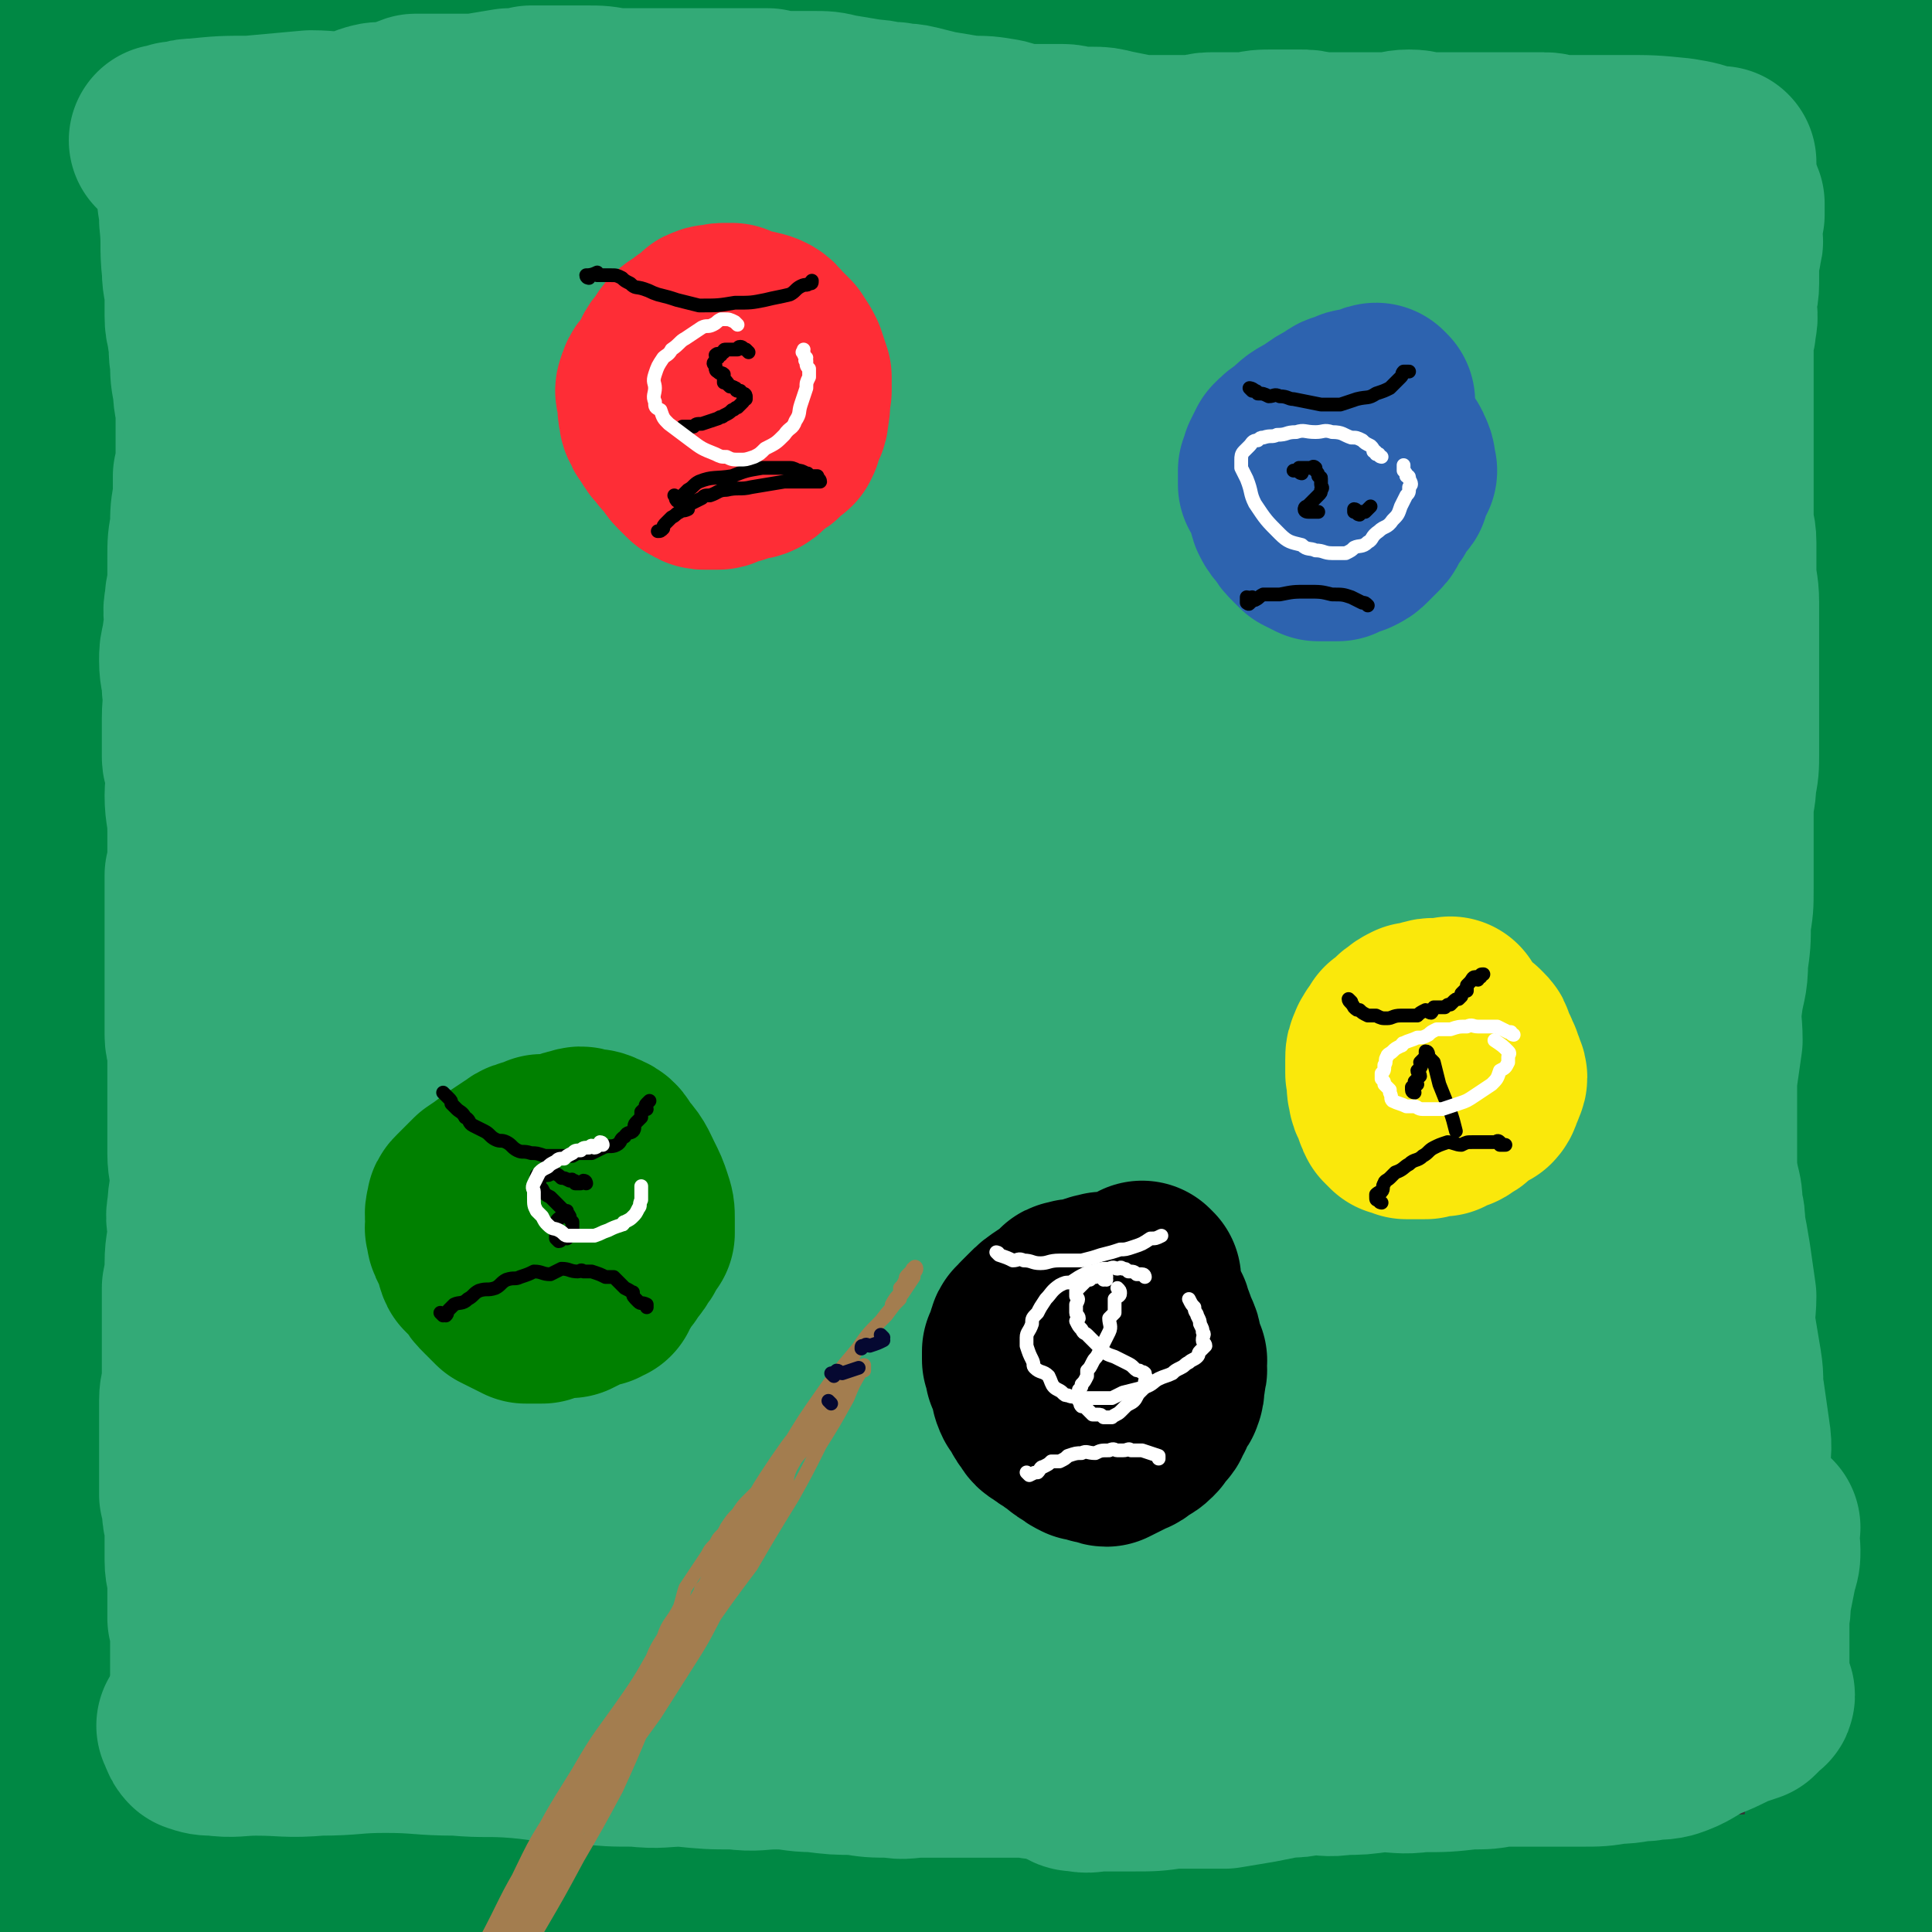 <svg viewBox='0 0 702 702' version='1.1' xmlns='http://www.w3.org/2000/svg' xmlns:xlink='http://www.w3.org/1999/xlink'><rect x="0" y="0" width="702" height="702" fill="#333333" stroke="none"/><g fill='none' stroke='#008844' stroke-width='70' stroke-linecap='round' stroke-linejoin='round'><path d='M692,6c-1,0 -1,-1 -1,-1 -1,1 0,2 0,2 0,1 -1,0 -1,1 -1,1 0,1 0,2 0,1 0,1 0,2 0,0 0,0 0,0 '/><path d='M691,11c-1,0 -1,-1 -1,-1 -3,2 -3,3 -5,6 -1,2 -1,2 -2,4 -3,8 -4,7 -5,15 -4,20 -4,21 -6,41 -1,20 0,20 -1,40 -1,19 -1,19 -1,38 -1,18 0,19 -1,37 -1,20 -1,20 -2,40 -1,21 -1,21 -1,42 -1,20 -1,20 -1,41 0,22 0,22 0,44 0,22 0,22 -1,44 0,21 0,21 0,42 0,20 0,20 0,40 1,20 1,20 2,41 1,19 0,19 2,38 1,19 2,19 4,38 1,15 2,15 3,31 1,14 -1,14 1,28 1,3 2,3 3,6 1,2 0,2 0,4 0,2 0,2 0,4 0,2 0,2 0,4 0,1 0,1 0,1 0,1 0,1 0,2 0,1 0,1 1,1 0,1 0,1 1,0 0,0 -1,0 -1,-1 0,-2 1,-2 1,-5 1,-16 0,-16 0,-33 0,-21 0,-21 -2,-41 -1,-20 -3,-20 -5,-39 -3,-20 -3,-20 -4,-41 -2,-26 -2,-26 -3,-51 -1,-26 -1,-26 -2,-52 -1,-26 -2,-26 -2,-51 -1,-24 0,-24 0,-49 0,-23 0,-23 1,-47 1,-23 2,-23 3,-46 2,-21 1,-21 2,-42 2,-22 2,-22 3,-43 2,-21 2,-21 3,-42 1,-18 1,-18 3,-36 1,-15 0,-15 2,-30 1,-13 1,-13 3,-26 0,-7 0,-7 0,-13 0,-5 1,-5 1,-10 0,-5 0,-5 1,-9 0,-4 0,-4 0,-9 0,-3 0,-3 1,-5 0,-2 1,-2 1,-3 0,-1 0,-2 0,-2 0,0 0,1 0,2 0,3 -1,3 -1,7 -3,20 -4,20 -5,41 -1,23 1,23 1,47 -1,21 0,21 -1,42 -1,21 -2,21 -3,42 -1,22 0,22 -1,44 -1,22 0,23 -1,45 -2,23 -2,23 -3,47 -2,23 -2,23 -3,46 -1,21 -1,21 -1,43 0,24 0,24 0,47 1,23 1,23 1,46 1,22 1,22 1,43 1,22 0,22 1,43 1,19 2,19 2,37 1,16 0,16 0,31 0,5 0,5 0,10 0,7 -1,7 -2,14 -1,8 -1,8 -2,17 -1,12 -1,12 -3,24 -1,10 -1,10 -3,19 -2,7 -3,7 -5,13 -1,5 -1,5 -2,10 -1,5 -1,5 -2,10 -1,5 -1,5 -2,10 -1,4 -1,4 -1,7 0,3 0,3 0,5 0,2 0,2 1,4 0,1 0,1 1,3 '/><path d='M681,692c-1,0 -1,-1 -1,-1 -1,0 -1,0 -1,0 0,1 0,1 0,2 0,0 0,0 0,0 0,0 1,1 1,1 -1,0 -1,-1 -2,-1 -1,0 -1,0 -2,0 -3,0 -3,0 -7,0 -15,1 -15,1 -29,1 -19,1 -19,0 -38,0 -21,0 -21,1 -42,0 -23,0 -23,-1 -46,-2 -24,-2 -24,-1 -48,-3 -27,-1 -27,-1 -54,-3 -29,-2 -29,-3 -58,-4 -30,0 -30,1 -59,1 -27,1 -27,0 -53,1 -23,0 -23,1 -46,2 -22,0 -23,-1 -45,-1 -20,1 -20,2 -41,3 -17,1 -17,0 -34,1 -11,1 -11,2 -21,3 -6,1 -6,-1 -12,0 -7,2 -7,3 -14,5 -8,3 -8,3 -16,6 -1,0 -1,0 -2,0 '/><path d='M11,665c0,0 -1,-1 -1,-1 2,-2 4,-2 5,-4 1,-3 0,-3 1,-6 1,-2 1,-2 2,-4 1,-3 2,-3 2,-6 0,-7 0,-7 0,-13 0,-10 1,-10 0,-19 -1,-10 -2,-10 -4,-21 -2,-14 -3,-14 -4,-28 -1,-13 0,-13 -1,-26 -1,-17 -1,-17 -2,-34 -2,-18 -3,-18 -4,-36 0,-18 1,-18 2,-37 1,-23 0,-23 1,-47 1,-25 2,-25 3,-50 0,-25 0,-25 0,-49 0,-23 -1,-23 0,-47 1,-20 2,-20 4,-41 1,-20 0,-20 1,-41 1,-18 1,-18 2,-37 2,-20 1,-20 3,-39 2,-17 2,-17 4,-34 1,-15 0,-15 1,-29 1,-9 2,-9 2,-18 1,-6 1,-6 1,-11 0,-6 0,-6 1,-12 0,-5 0,-5 1,-11 0,-3 0,-3 0,-7 1,-2 2,-2 2,-5 1,-2 0,-2 0,-4 0,-2 1,-2 1,-5 0,-1 0,-1 0,-3 0,0 0,0 0,-1 0,-2 0,-2 0,-3 0,-1 0,-1 0,-2 0,0 0,-1 0,-1 0,1 1,1 1,2 0,0 0,0 0,1 0,0 0,0 0,0 0,1 0,1 0,1 0,1 -1,1 -1,2 -1,2 0,2 -1,4 -1,2 -1,2 -2,5 -2,2 -2,2 -4,4 -1,1 -1,1 -1,2 -1,1 -1,1 -1,2 0,1 0,1 0,2 0,0 0,0 0,0 0,1 -1,1 -1,1 0,1 0,1 0,1 '/><path d='M5,5c0,0 -1,0 -1,-1 1,0 2,1 2,1 0,0 0,-1 0,-2 0,0 0,1 1,1 3,0 3,-1 7,-1 15,-2 15,-3 29,-5 23,-3 23,-2 46,-5 20,-2 20,-3 40,-5 20,-2 20,-2 39,-3 19,-1 19,-1 39,-1 21,0 21,0 42,1 22,0 22,0 44,0 19,0 19,1 39,1 24,0 24,0 48,0 22,0 22,1 44,1 21,0 21,0 42,0 22,0 22,0 43,0 19,0 19,0 37,1 20,0 20,0 39,1 16,0 16,0 32,0 11,1 11,1 22,2 7,1 7,1 13,2 4,1 4,1 8,1 3,0 3,0 6,0 2,0 2,0 5,0 2,0 2,0 4,0 3,0 3,0 5,0 1,0 1,0 2,0 1,0 1,0 3,0 0,0 0,0 1,0 1,0 2,0 2,0 -2,0 -3,0 -5,0 -7,0 -7,0 -14,0 -14,0 -14,0 -29,1 -11,0 -11,0 -22,1 -9,0 -9,0 -18,-1 -9,0 -9,0 -18,0 -12,-1 -12,-1 -24,-2 -12,-1 -12,-1 -24,-2 -11,-1 -11,-1 -22,-3 -10,-1 -10,0 -20,-1 -13,-2 -13,-1 -26,-3 -15,-2 -15,-2 -30,-5 -17,-2 -17,-2 -34,-4 -18,-2 -18,-2 -36,-4 -17,-3 -17,-3 -34,-5 -17,-2 -17,-2 -34,-3 -18,-1 -18,-1 -35,-1 -16,-1 -16,-1 -32,-1 -15,0 -15,0 -31,1 -14,1 -14,1 -28,2 -15,1 -15,1 -30,2 -13,1 -13,1 -25,1 -13,1 -13,1 -25,2 -9,1 -9,1 -18,2 -8,1 -8,0 -16,2 -8,1 -8,1 -15,3 -5,2 -5,2 -11,4 -6,1 -6,1 -13,3 -3,1 -3,1 -7,3 -1,1 -1,1 -3,2 0,0 -1,0 -1,0 '/></g>
<g fill='none' stroke='#33AA77' stroke-width='70' stroke-linecap='round' stroke-linejoin='round'><path d='M61,52c0,0 -1,-1 -1,-1 1,0 2,1 3,1 1,0 1,-1 2,0 1,0 0,1 1,2 0,0 1,0 1,0 1,1 1,1 1,2 0,1 1,1 1,2 0,1 0,1 0,2 0,1 1,1 1,2 0,3 0,3 0,6 0,6 1,6 1,12 1,9 0,9 1,18 0,5 1,5 1,10 0,4 0,4 0,7 0,4 1,4 1,7 1,5 0,5 1,9 0,5 0,5 1,10 0,5 1,5 1,9 0,4 0,4 0,7 0,4 0,4 0,7 0,2 0,2 0,4 0,3 0,3 -1,5 0,4 0,4 0,8 -1,5 -1,5 -1,11 -1,5 -1,5 -1,11 0,4 0,4 0,8 0,4 -1,4 -1,8 -1,4 0,4 0,7 0,4 -1,4 -1,7 -1,4 -1,4 -1,7 0,5 1,5 1,10 1,5 0,5 0,11 0,4 0,4 0,7 0,4 0,4 0,7 0,2 1,2 1,5 1,4 0,5 0,9 0,6 1,6 1,13 0,4 0,4 0,9 0,3 0,3 -1,7 0,3 0,3 0,5 0,3 0,3 0,6 0,2 0,2 0,5 0,5 0,5 0,10 0,7 0,7 0,14 0,5 0,5 0,10 0,4 0,4 0,8 0,3 1,3 1,6 0,3 0,3 0,6 0,4 0,4 0,8 0,6 0,6 0,11 0,6 0,6 0,12 0,5 1,5 1,10 0,5 -1,5 -1,10 -1,4 0,4 0,8 0,6 -1,6 -1,12 0,4 0,4 -1,9 0,4 0,4 0,9 0,3 0,3 0,7 0,2 0,2 0,5 0,3 0,3 0,5 0,3 0,3 0,7 0,4 -1,4 -1,8 0,5 0,5 0,10 0,3 0,3 0,7 0,3 0,3 0,6 0,1 0,1 0,3 0,1 0,1 0,3 0,2 0,2 0,3 0,1 0,1 0,2 1,3 1,3 1,5 0,4 1,4 1,7 0,6 0,6 0,12 0,4 1,4 1,8 0,3 0,3 0,6 0,2 0,2 0,3 0,2 0,2 0,4 0,1 1,1 1,2 0,2 0,2 0,4 0,3 0,3 0,7 0,2 0,2 0,5 0,3 0,3 0,6 0,2 0,2 0,4 0,1 0,1 0,3 0,0 1,0 1,0 0,1 0,1 0,2 0,0 0,0 0,0 0,1 1,1 1,2 0,1 0,1 0,2 0,1 0,1 0,1 0,1 0,1 1,1 0,1 1,0 1,1 0,1 0,1 0,2 0,0 0,0 1,-1 0,0 0,0 1,0 0,0 0,0 1,0 1,0 1,0 3,0 5,1 5,1 9,1 5,1 5,1 9,1 4,0 4,-1 7,-1 3,0 3,1 5,0 2,0 2,0 5,-1 3,0 3,0 6,0 2,0 2,0 5,-1 3,0 3,0 6,-1 3,0 3,0 6,-1 2,0 2,0 4,0 4,-1 4,-1 8,-1 6,1 6,2 12,3 4,0 4,0 8,0 2,1 2,0 5,0 2,0 2,0 4,0 2,0 2,0 5,0 1,0 1,0 3,0 3,0 3,0 6,0 6,1 6,1 11,1 7,1 7,1 15,0 4,0 4,-1 9,-2 4,0 4,1 7,0 3,0 3,0 6,0 2,0 2,0 5,-1 4,0 4,1 8,0 5,0 5,-1 9,-1 4,0 4,1 7,1 4,1 4,1 8,1 4,1 4,1 9,2 4,0 4,0 8,0 5,1 5,1 11,1 5,0 5,0 9,0 4,0 5,1 9,0 3,0 3,-1 6,-2 2,0 2,0 5,0 3,-1 3,-1 6,-1 3,0 3,0 7,-1 6,0 6,0 12,-1 6,0 6,1 11,0 5,0 5,0 9,-1 4,0 3,-1 7,-1 3,0 3,0 6,0 3,1 3,1 5,0 2,0 2,0 5,0 2,-1 2,0 5,-1 4,0 4,0 7,-1 5,0 5,0 10,-1 7,0 7,0 14,-1 6,-1 6,-1 12,-2 5,-1 5,-1 9,-2 4,0 4,1 8,0 3,0 3,0 7,-1 2,0 2,0 5,0 3,0 3,0 7,0 2,1 2,1 5,1 3,1 3,0 6,0 3,0 3,0 6,0 3,0 3,0 7,0 5,0 5,1 11,1 4,0 4,-1 9,-1 3,0 3,1 5,0 2,0 2,0 5,-1 2,0 2,0 4,-1 2,0 2,0 4,-1 2,0 2,-1 4,-1 3,-1 3,-1 6,-1 2,0 2,0 5,-1 3,0 3,0 6,-1 3,0 3,0 6,0 2,0 2,0 5,0 3,0 3,0 5,0 3,0 3,0 5,0 4,1 4,1 7,1 2,1 2,0 4,0 2,0 2,0 3,0 1,0 1,0 2,0 1,0 1,0 1,0 1,0 1,0 1,0 2,0 2,0 3,0 2,0 2,0 3,0 1,0 1,0 2,0 2,0 2,0 3,0 1,0 1,1 2,0 1,0 1,0 2,0 1,0 1,0 1,-1 1,0 2,1 2,0 1,0 0,0 0,-1 1,0 1,1 2,0 0,0 -1,-1 0,-2 0,-1 1,0 1,-1 0,-2 -1,-2 -1,-4 0,-5 0,-5 0,-10 0,-7 1,-7 1,-13 0,-8 0,-8 -1,-16 -1,-5 -1,-5 -2,-10 -1,-4 -1,-4 -1,-8 0,-5 0,-5 -1,-10 0,-6 1,-6 0,-12 -1,-7 -1,-7 -2,-14 -1,-5 0,-5 -1,-11 -1,-6 -1,-6 -2,-12 -1,-7 0,-7 0,-13 -1,-7 -1,-7 -2,-14 -1,-6 -1,-6 -2,-11 0,-3 0,-4 -1,-7 0,-4 0,-4 -1,-8 -1,-5 -1,-5 -1,-10 0,-7 0,-7 0,-13 0,-8 0,-8 0,-16 1,-7 1,-7 2,-14 0,-7 -1,-7 0,-14 1,-8 2,-7 2,-15 1,-7 1,-7 1,-14 1,-6 1,-6 1,-12 0,-6 0,-6 0,-12 0,-8 0,-8 0,-16 0,-6 1,-6 1,-11 1,-5 1,-5 1,-11 0,-5 0,-5 0,-11 0,-5 0,-5 0,-11 0,-5 0,-5 0,-11 0,-6 0,-6 0,-11 0,-5 0,-5 0,-10 0,-6 -1,-6 -1,-12 0,-5 0,-5 0,-10 0,-4 -1,-4 -1,-8 0,-5 0,-5 0,-9 0,-4 0,-4 0,-8 0,-3 0,-3 0,-7 0,-3 0,-3 0,-7 0,-3 0,-3 0,-7 0,-3 0,-3 0,-7 0,-2 0,-2 0,-5 0,-2 0,-2 0,-4 0,-3 0,-3 0,-5 0,-3 0,-3 0,-6 0,-3 1,-3 1,-6 1,-4 0,-4 0,-7 0,-4 1,-4 1,-8 0,-4 0,-4 0,-7 0,-4 1,-4 1,-7 1,-2 0,-2 0,-4 0,-2 0,-2 0,-4 0,-1 0,-2 0,-3 0,0 1,0 1,0 0,-1 0,-1 0,-1 0,-1 0,-1 0,-3 -1,-1 -1,-1 -1,-2 0,-2 -1,-2 -1,-3 0,-2 -1,-2 -1,-4 0,-1 0,-1 0,-3 0,-1 0,-1 0,-2 0,0 0,0 0,-1 0,0 0,1 -1,1 -1,0 -1,-1 -3,-1 -5,-2 -5,-2 -11,-3 -10,-1 -10,-1 -20,-1 -5,0 -5,0 -11,0 -3,0 -3,0 -6,0 -3,0 -3,0 -6,0 -3,0 -3,-1 -6,-1 -3,0 -3,0 -6,0 -5,0 -5,0 -10,0 -5,0 -5,0 -10,0 -4,0 -4,0 -8,0 -4,0 -4,0 -8,0 -3,0 -3,-1 -7,-1 -4,0 -4,1 -8,1 -5,0 -5,0 -10,0 -4,0 -4,0 -8,0 -4,0 -4,0 -7,0 -4,-1 -4,-1 -7,-1 -5,0 -5,0 -9,0 -5,0 -5,0 -9,1 -4,0 -4,0 -9,0 -2,0 -2,0 -5,0 -3,0 -3,1 -5,1 -3,0 -3,0 -6,0 -4,0 -4,0 -8,0 -4,0 -4,0 -9,0 -4,0 -4,1 -9,1 -3,0 -3,0 -7,0 -3,0 -3,1 -6,1 -3,0 -3,0 -5,0 -2,0 -2,0 -5,0 -1,0 -1,0 -3,0 -4,0 -4,0 -7,0 -3,0 -3,0 -7,0 -4,0 -4,0 -8,1 -4,0 -4,1 -9,1 -4,0 -4,-1 -8,0 -2,0 -2,1 -4,1 -2,0 -3,0 -5,0 -2,0 -2,0 -3,1 -2,0 -2,0 -4,1 -3,0 -3,0 -5,0 -5,0 -5,1 -9,1 -6,1 -6,0 -13,1 -5,0 -5,0 -10,1 -3,0 -3,-1 -5,0 -2,0 -2,1 -4,1 -2,0 -2,0 -3,0 -3,0 -3,0 -6,0 -4,0 -4,0 -7,0 -5,1 -5,1 -10,1 -4,0 -4,0 -8,0 -2,0 -2,0 -5,0 -2,0 -2,0 -4,0 -1,0 -1,0 -2,0 -1,0 -1,-1 -2,-1 -3,0 -3,0 -5,0 -4,0 -4,0 -9,0 -4,0 -4,-1 -8,-1 -3,0 -3,0 -6,0 -4,0 -4,-1 -7,-1 -3,0 -3,0 -6,0 -4,0 -4,0 -7,-1 -4,0 -4,0 -7,0 -4,0 -3,-1 -7,-1 -2,0 -2,0 -5,0 -2,0 -2,-1 -3,-1 -2,0 -2,0 -3,0 -2,0 -2,-1 -5,-1 -3,-1 -3,-1 -6,-1 -4,0 -4,0 -8,-1 -5,0 -5,0 -9,0 -2,0 -2,0 -3,0 -2,0 -2,-1 -3,-1 -1,0 -1,0 -1,0 -1,0 -1,-1 -2,-1 -3,-1 -3,-1 -6,-1 -6,-1 -6,-1 -11,-1 -3,0 -3,0 -6,0 -2,0 -2,0 -4,0 -1,0 -1,-1 -1,-1 -1,-1 -1,0 -2,0 0,0 0,0 -1,0 -2,0 -2,0 -5,0 -4,0 -4,0 -9,0 -4,0 -4,0 -8,-1 -1,0 -1,-1 -3,-1 0,0 -1,0 -1,0 0,0 1,0 2,0 0,0 0,-1 0,-1 0,0 1,0 1,0 1,0 1,0 1,0 3,-1 3,-1 5,-1 10,-1 10,-1 20,-1 11,-1 11,-1 22,-2 7,0 7,1 15,0 3,0 3,-1 6,-2 3,-1 3,-1 6,-1 2,0 2,0 5,-1 3,0 3,-1 6,-2 6,0 6,0 12,0 5,0 5,0 10,0 6,-1 6,-1 12,-2 4,0 4,0 8,-1 5,0 5,0 10,0 5,0 5,0 10,0 5,0 5,0 10,1 6,0 6,0 12,0 7,0 7,0 14,0 5,0 5,0 11,0 5,0 5,0 10,0 4,0 4,0 9,0 4,1 4,1 9,1 3,0 3,0 7,0 5,0 5,0 9,1 6,1 6,1 12,2 4,0 4,1 9,1 3,1 3,0 7,1 4,1 4,1 8,2 6,1 6,1 12,2 6,0 6,0 12,1 4,1 4,2 8,2 4,0 4,0 8,0 3,0 3,0 6,0 3,0 3,1 6,1 3,0 3,0 5,0 3,0 3,0 7,1 5,1 5,1 10,2 4,0 4,0 9,0 6,1 6,0 12,1 6,0 6,1 11,1 5,1 5,0 11,1 5,1 5,1 11,2 5,0 5,0 11,0 5,0 5,1 11,1 5,0 5,0 10,0 6,0 6,1 12,2 5,0 5,-1 10,0 6,1 6,1 12,2 6,1 6,1 13,2 3,0 3,0 7,1 4,0 4,0 7,1 2,0 3,0 5,1 7,4 7,4 14,8 '/><path d='M641,555c-1,0 -1,-1 -1,-1 0,0 0,1 1,1 0,1 -1,1 -1,2 0,0 0,0 0,1 0,1 0,1 0,1 0,2 1,2 1,4 0,3 0,3 -1,6 -1,5 -1,5 -2,10 -1,4 0,4 -1,8 0,2 0,2 0,4 0,2 0,2 0,3 0,2 0,2 0,4 0,2 0,2 0,3 0,3 0,3 0,5 0,2 0,2 0,3 0,2 0,2 0,3 0,1 0,1 0,2 0,1 2,1 2,2 0,1 -1,0 -2,1 0,0 0,1 0,1 -1,1 -1,1 -2,2 -3,1 -3,1 -6,2 -6,3 -6,3 -11,5 -6,3 -6,4 -12,6 -4,1 -4,0 -8,1 -5,0 -5,1 -11,1 -6,1 -6,1 -13,1 -6,0 -6,0 -12,0 -5,0 -5,0 -10,0 -3,0 -3,0 -7,0 -5,1 -5,1 -11,1 -9,1 -9,1 -18,1 -7,1 -7,0 -15,0 -7,1 -7,1 -13,1 -6,1 -6,0 -12,0 -5,1 -5,1 -9,1 -5,1 -5,1 -10,2 -6,1 -6,1 -12,2 -9,0 -9,0 -19,0 -7,1 -7,1 -15,1 -6,0 -6,0 -11,0 -4,0 -4,1 -8,0 -2,0 -2,0 -3,-1 0,0 0,0 0,0 '/><path d='M428,637c0,0 0,-1 -1,-1 -2,0 -2,0 -3,0 -2,0 -2,0 -4,0 0,0 0,0 -1,0 -1,0 -1,0 -3,0 -3,1 -3,1 -6,1 -6,1 -6,1 -11,2 -8,1 -8,1 -15,2 -5,0 -5,0 -11,-1 -5,0 -5,0 -10,0 -7,0 -7,0 -14,0 -7,0 -7,0 -14,0 -6,0 -6,1 -11,0 -7,0 -7,0 -13,-1 -7,0 -7,0 -15,-1 -7,0 -7,-1 -14,-1 -7,0 -7,1 -15,0 -9,0 -9,0 -19,-1 -8,0 -8,1 -17,0 -9,0 -9,0 -19,-1 -12,0 -12,-1 -23,-2 -12,-1 -12,0 -23,-1 -13,0 -13,-1 -26,-1 -12,0 -12,1 -24,1 -12,1 -12,0 -23,0 -7,0 -8,1 -15,0 -3,0 -3,0 -6,-1 -1,-1 -1,-2 -2,-4 '/><path d='M289,117c0,0 0,-1 -1,-1 -1,0 -1,0 -2,1 -2,3 -2,3 -5,6 -14,17 -14,17 -27,34 -18,23 -16,25 -35,47 -20,24 -22,22 -44,45 -19,19 -17,20 -36,39 -11,10 -11,10 -24,19 -3,2 -6,4 -8,3 -1,0 1,-2 2,-5 1,-2 1,-2 2,-4 4,-8 4,-8 8,-15 13,-26 11,-27 26,-52 12,-20 15,-18 28,-38 10,-15 10,-15 19,-31 5,-8 5,-8 9,-16 3,-5 2,-6 4,-11 1,-3 2,-3 2,-6 0,-1 0,-2 -1,-2 -2,-1 -2,0 -4,1 -12,6 -12,6 -23,13 -18,11 -18,12 -36,24 -6,4 -5,5 -11,9 -2,1 -3,1 -5,1 -1,0 -1,-1 0,-1 0,-3 0,-3 2,-6 6,-14 5,-15 14,-28 15,-24 16,-23 33,-46 10,-15 10,-15 21,-30 4,-5 4,-6 9,-10 1,-1 1,0 2,0 0,1 0,1 0,2 -2,4 -2,4 -4,7 -11,18 -10,19 -22,36 -13,18 -14,17 -28,34 -11,15 -10,15 -22,29 -10,11 -10,11 -20,21 -5,4 -6,4 -11,6 -1,1 -2,0 -3,-1 0,0 0,-1 1,-1 1,-2 2,-2 3,-4 3,-5 2,-5 5,-10 9,-18 9,-18 18,-36 7,-14 8,-14 15,-27 3,-6 3,-6 6,-11 1,-3 1,-3 2,-6 0,0 0,-1 -1,-1 0,-1 -1,0 -2,0 0,0 0,0 -1,1 -2,1 -2,1 -4,2 -2,1 -2,1 -4,1 -3,1 -3,1 -5,2 -1,1 -1,1 -2,1 -2,-1 -2,-1 -3,-2 -1,-1 -1,-2 -2,-4 0,-1 0,-1 0,-3 -1,-2 -1,-2 -2,-5 -1,-1 -1,-2 -2,-3 -1,-1 -1,0 -2,0 -2,1 -3,1 -5,3 -6,6 -7,6 -12,13 -6,9 -6,10 -10,19 -3,6 -3,6 -4,12 0,5 0,5 1,9 1,2 1,2 2,3 3,1 4,1 7,1 12,-2 13,-2 24,-6 17,-6 17,-7 33,-15 14,-6 14,-6 27,-13 9,-4 9,-4 19,-8 5,-2 5,-2 10,-4 2,-1 2,-1 3,-1 1,0 2,-1 2,0 0,2 -1,2 -3,4 -9,16 -8,17 -17,32 -13,20 -13,20 -26,40 -11,16 -12,15 -22,31 -8,13 -7,14 -15,26 -4,5 -5,5 -9,9 0,0 -1,-1 0,-1 0,-2 1,-2 2,-3 3,-3 3,-3 6,-7 26,-27 26,-26 51,-54 17,-18 15,-20 31,-38 15,-16 15,-16 32,-30 11,-9 11,-10 23,-17 4,-3 5,-2 10,-3 1,0 1,0 1,1 -1,3 -1,3 -2,6 -14,18 -14,18 -29,36 -22,29 -23,29 -45,57 -18,23 -18,23 -35,46 -14,20 -14,20 -27,40 -8,12 -8,12 -16,25 -1,3 -2,4 -2,6 0,1 2,1 3,1 2,-1 2,-2 4,-4 18,-13 19,-11 35,-26 30,-26 29,-28 59,-55 22,-21 23,-20 46,-41 22,-19 21,-19 43,-38 14,-13 14,-12 28,-25 4,-4 6,-5 9,-7 0,-1 -1,1 -1,2 -1,1 -1,1 -2,3 -15,17 -15,17 -29,35 -28,33 -28,33 -55,67 -25,31 -25,31 -50,62 -24,30 -25,29 -48,59 -18,21 -18,21 -36,44 -3,4 -5,7 -6,9 -1,0 2,-2 3,-4 6,-6 6,-7 12,-13 36,-35 37,-35 73,-69 32,-30 31,-31 63,-60 29,-27 30,-26 60,-52 21,-18 21,-18 42,-35 8,-7 8,-6 16,-13 1,-1 1,-1 1,-2 1,0 1,-1 0,-1 -1,2 0,2 -2,4 -16,21 -16,22 -33,42 -30,36 -32,34 -63,70 -26,30 -25,31 -51,62 -23,29 -23,29 -47,57 -13,16 -13,16 -28,31 0,1 -1,0 -1,0 0,-1 1,-1 3,-2 3,-3 4,-3 7,-6 37,-34 37,-34 74,-67 32,-30 33,-30 65,-60 29,-28 28,-30 58,-57 26,-25 27,-24 55,-48 12,-11 12,-12 25,-22 2,-1 4,-1 4,-1 0,1 -2,1 -3,2 -3,3 -3,3 -6,6 -46,54 -46,55 -92,108 -36,41 -37,40 -73,81 -34,39 -35,39 -67,79 -29,35 -27,36 -56,71 -3,4 -6,6 -8,8 -1,0 1,-2 3,-3 6,-6 6,-5 12,-11 36,-35 36,-35 72,-70 32,-32 33,-32 65,-64 30,-31 29,-32 59,-63 29,-29 30,-29 60,-57 21,-20 22,-20 44,-40 6,-6 9,-8 13,-11 1,-1 -2,2 -3,3 -22,27 -23,26 -45,53 -39,46 -39,46 -77,94 -33,39 -32,40 -64,80 -30,37 -31,37 -61,74 -20,24 -20,24 -40,48 -4,5 -6,8 -8,11 -1,1 1,-2 3,-4 6,-6 6,-6 12,-12 40,-41 41,-40 80,-82 34,-36 32,-37 67,-73 34,-35 35,-34 69,-69 31,-30 31,-30 60,-61 22,-22 22,-22 42,-45 5,-5 5,-6 9,-11 0,-1 -1,-1 -1,-1 0,0 0,0 -1,1 -21,19 -23,18 -43,38 -40,39 -40,39 -77,80 -33,36 -32,37 -63,75 -32,38 -32,38 -62,77 -20,25 -20,25 -39,51 -3,4 -4,5 -6,8 -1,0 -1,-1 0,-2 2,-2 3,-1 5,-3 22,-18 24,-16 44,-36 31,-32 28,-35 57,-68 28,-30 29,-29 59,-58 28,-28 29,-27 58,-55 21,-20 22,-20 43,-40 8,-7 8,-7 15,-15 1,-1 2,-2 2,-2 0,0 -2,1 -3,2 -5,6 -5,6 -10,13 -41,49 -42,49 -82,98 -30,38 -30,38 -60,76 -27,35 -26,35 -53,70 -20,25 -20,25 -40,49 -4,5 -6,7 -8,9 -1,1 1,-1 2,-2 2,-1 2,-1 4,-2 21,-18 23,-17 43,-37 34,-33 32,-35 66,-70 28,-29 28,-29 57,-58 27,-26 26,-26 53,-52 21,-20 22,-20 43,-40 8,-7 8,-9 15,-15 1,-1 1,1 0,1 0,1 -1,1 -2,2 -9,10 -9,10 -17,20 -41,49 -41,49 -81,98 -30,37 -29,38 -59,75 -24,29 -24,29 -49,58 -15,17 -15,18 -30,34 0,0 -1,-1 -1,-2 1,-1 1,0 2,-1 4,-4 4,-4 8,-8 34,-31 35,-30 68,-63 28,-27 24,-31 52,-57 31,-30 35,-27 67,-55 23,-20 22,-22 44,-43 10,-10 10,-10 21,-20 2,-2 3,-4 3,-4 1,0 -1,2 -3,4 -24,26 -26,24 -48,51 -25,30 -22,32 -47,61 -23,28 -24,27 -49,54 -16,16 -17,16 -32,33 -6,5 -9,10 -10,12 -1,0 3,-4 6,-7 14,-14 14,-14 28,-28 31,-32 31,-32 62,-64 23,-25 22,-26 46,-49 13,-12 14,-11 28,-23 4,-3 3,-4 7,-7 1,-1 2,-1 2,0 -1,1 -2,1 -3,2 -6,8 -6,8 -12,16 -31,38 -31,38 -62,76 -20,25 -19,25 -39,49 -13,16 -14,15 -28,31 -5,5 -6,5 -10,11 0,0 1,1 2,1 0,-1 0,-1 1,-1 4,-4 4,-4 8,-7 25,-20 26,-19 51,-38 20,-17 20,-18 40,-35 16,-14 17,-13 33,-27 7,-6 7,-7 14,-13 2,-3 2,-3 4,-5 0,0 0,-1 0,-1 0,2 0,2 -1,4 -9,11 -10,10 -19,22 -19,24 -18,25 -37,49 -15,17 -15,17 -30,34 -9,12 -9,12 -18,24 -4,6 -5,6 -8,12 0,0 1,1 2,1 1,0 1,0 2,-1 3,-1 4,-1 7,-4 22,-18 21,-19 43,-36 19,-16 20,-15 39,-31 15,-12 14,-13 28,-26 8,-8 8,-7 16,-15 4,-4 4,-4 8,-8 1,-1 1,-1 2,-2 0,-1 0,-2 0,-2 -1,1 -1,2 -2,4 -12,17 -12,17 -24,33 -16,20 -16,20 -31,39 -12,15 -13,15 -24,31 -6,8 -6,8 -11,16 -1,2 -2,4 -2,4 1,1 1,-1 3,-2 2,-2 2,-2 5,-3 4,-1 5,-1 9,-3 19,-11 19,-12 38,-24 10,-6 10,-6 21,-12 5,-2 5,-2 10,-5 2,-1 2,-2 3,-2 0,0 -1,1 -1,2 0,1 0,2 -1,3 -3,8 -3,8 -8,16 -8,15 -8,15 -16,29 -5,10 -5,10 -9,20 -1,4 -1,4 -3,8 0,1 0,2 0,2 1,1 1,1 2,0 2,0 2,-1 4,-2 8,-3 8,-3 17,-6 '/><path d='M572,566c0,0 -2,-1 -1,-1 1,0 2,1 3,2 0,0 0,0 0,-1 0,0 1,0 1,0 0,1 -1,1 -2,1 -1,1 -1,0 -3,0 -6,2 -6,2 -11,3 -22,5 -21,5 -43,9 -18,3 -18,2 -36,4 -17,2 -17,3 -35,5 -17,1 -17,1 -33,2 -19,1 -19,1 -37,2 -17,0 -17,0 -35,1 -13,1 -13,1 -26,2 -4,1 -7,2 -8,2 0,0 3,-1 5,-2 4,-1 4,-1 7,-2 22,-12 22,-13 43,-25 27,-15 26,-16 53,-30 18,-10 19,-7 38,-16 10,-5 9,-6 18,-12 2,-2 2,-2 3,-3 0,0 0,-1 0,0 -2,0 -2,0 -3,1 -13,4 -13,4 -26,8 -30,11 -30,11 -60,22 -27,9 -27,8 -54,18 -19,7 -19,7 -37,15 -10,5 -12,5 -19,10 -1,0 1,0 2,0 3,1 3,0 5,0 4,0 4,1 9,0 25,0 25,1 51,-1 17,-1 17,-1 34,-5 7,-2 7,-2 13,-6 2,-1 3,-1 3,-3 1,-1 0,-1 -1,-2 -4,-2 -4,-2 -9,-2 -33,-3 -34,-4 -66,-4 -29,1 -29,3 -57,6 -23,3 -23,3 -46,7 -17,2 -17,3 -34,7 -9,2 -10,1 -18,4 -3,1 -4,3 -4,3 -1,1 1,0 2,-1 1,0 1,1 2,0 2,-1 2,-1 4,-2 14,-13 15,-13 28,-26 15,-16 16,-16 30,-34 7,-8 6,-9 10,-19 2,-3 2,-3 2,-6 -1,-2 -2,-2 -3,-2 -2,-1 -2,-1 -5,0 -16,4 -18,2 -32,11 -19,12 -17,15 -34,31 -11,9 -11,10 -21,20 -5,5 -5,5 -10,10 -1,1 -1,2 -1,3 0,0 0,-1 1,-2 0,-1 0,-1 1,-2 1,-4 1,-4 1,-8 1,-23 0,-23 1,-46 0,-33 1,-33 1,-65 0,-23 -1,-23 0,-45 0,-14 1,-14 1,-29 1,-4 1,-6 1,-8 0,0 0,2 0,4 0,1 0,1 0,2 0,3 -1,3 -1,7 -3,27 -3,26 -5,53 -2,27 -3,27 -2,53 0,11 1,11 3,23 1,4 1,4 3,9 1,2 1,2 3,4 1,0 1,1 2,1 1,0 1,-1 1,-3 0,-8 -1,-8 -1,-17 0,-41 -1,-41 0,-82 0,-29 1,-29 3,-59 1,-22 1,-22 2,-44 1,-8 1,-8 2,-16 0,-3 0,-3 0,-6 0,-1 0,-1 0,-3 0,-1 0,-1 0,-3 0,-2 0,-2 1,-5 3,-13 3,-13 7,-26 6,-19 4,-19 12,-37 4,-8 5,-8 10,-14 4,-4 4,-5 9,-7 2,-1 3,0 5,1 4,1 4,1 7,3 6,7 7,7 9,16 9,26 10,26 14,54 4,27 2,27 3,55 0,25 -1,25 -1,50 1,20 0,20 2,39 1,14 1,15 5,28 1,4 2,5 5,6 3,1 3,0 6,-1 5,-2 6,-1 11,-3 20,-11 22,-9 41,-23 19,-14 18,-16 35,-33 16,-16 16,-16 30,-34 15,-16 14,-17 28,-35 16,-19 15,-19 31,-37 16,-18 15,-19 32,-36 15,-15 15,-14 32,-27 13,-10 12,-12 26,-18 8,-3 11,-4 18,-1 9,4 8,7 14,17 10,16 9,16 16,33 7,17 6,17 11,35 4,19 4,20 7,39 3,20 3,20 4,40 2,17 1,17 2,34 1,12 1,12 1,24 -1,6 -2,6 -2,12 0,3 0,3 0,6 0,1 1,1 1,2 0,0 0,1 0,1 0,-1 0,-2 -1,-4 -3,-13 -5,-13 -6,-27 -3,-29 -2,-30 -2,-60 1,-24 2,-24 4,-48 1,-19 1,-19 4,-38 2,-14 3,-14 4,-27 1,-8 0,-8 0,-15 0,-3 0,-3 0,-5 0,-2 0,-2 0,-3 0,0 0,1 0,2 -2,8 -2,8 -3,16 -7,30 -8,30 -13,60 -3,19 -3,19 -3,37 0,3 0,5 1,5 1,1 1,-2 2,-4 1,-2 1,-2 1,-5 0,-12 0,-12 0,-25 1,-30 2,-30 3,-60 1,-19 0,-19 0,-39 0,-16 1,-16 1,-32 -1,-10 -1,-10 -2,-19 -1,-4 0,-5 -2,-9 -1,-3 -2,-3 -4,-6 -3,-3 -3,-3 -6,-6 -2,-3 -1,-4 -4,-7 -1,-1 -1,-1 -3,-2 -2,-1 -2,-2 -4,-1 -8,7 -9,7 -16,16 -13,17 -15,16 -25,35 -8,14 -5,15 -11,31 -3,8 -4,8 -6,16 -1,2 -2,4 -1,4 1,1 2,-1 3,-2 6,-7 7,-6 12,-13 20,-26 21,-26 40,-54 11,-16 10,-17 20,-34 4,-8 3,-8 8,-15 2,-3 2,-2 4,-5 1,-1 0,-1 1,-2 0,0 0,0 0,0 0,0 -1,0 -1,0 -2,1 -2,2 -4,2 -12,3 -12,3 -25,5 -18,4 -18,4 -37,7 -15,2 -15,2 -30,4 -13,2 -13,2 -26,2 -10,1 -10,1 -21,1 -9,0 -9,0 -18,-1 -6,-1 -6,-1 -11,-2 -3,0 -3,-1 -5,-2 -2,0 -2,0 -3,0 0,0 1,-1 1,-1 2,-1 2,-1 3,-1 5,-1 5,-1 10,-1 19,-2 19,-2 37,-4 15,-1 15,-1 29,-2 11,-1 11,-1 22,-2 5,0 5,-1 10,-1 2,0 4,0 4,0 0,0 -2,-1 -4,-1 -4,0 -4,0 -8,0 -18,0 -18,2 -36,1 -19,-1 -19,-1 -37,-5 -12,-2 -12,-2 -24,-6 -10,-3 -10,-2 -18,-7 -4,-2 -4,-3 -7,-5 0,-1 0,-1 0,-1 2,0 2,0 3,1 4,1 4,1 8,2 15,4 15,5 30,9 22,5 22,5 45,9 18,3 18,1 36,4 12,2 12,2 23,5 7,1 7,2 13,5 5,1 4,2 9,3 3,2 3,2 6,3 2,1 2,1 4,2 2,0 1,1 3,1 1,1 2,0 3,1 1,0 1,1 1,2 1,0 1,0 2,0 1,0 1,0 2,0 1,0 1,0 2,-1 1,0 1,0 1,0 1,0 1,0 2,0 1,-1 1,-2 2,-2 0,0 0,1 0,2 1,2 2,2 2,4 1,24 -1,24 -1,49 0,30 0,30 0,59 '/></g>
<g fill='none' stroke='#FE2D36' stroke-width='70' stroke-linecap='round' stroke-linejoin='round'><path d='M264,119c0,0 -1,0 -1,-1 0,0 1,0 2,-1 0,0 1,1 1,1 0,0 0,-1 0,-2 -1,0 -1,0 -2,0 0,0 0,0 -1,0 0,0 0,0 0,0 -1,0 -1,0 -2,1 -2,0 -2,-1 -3,0 -2,0 -1,1 -3,2 -2,2 -2,1 -4,3 -3,2 -4,2 -6,6 -3,3 -2,3 -4,7 -2,3 -3,2 -4,6 -1,2 1,2 1,5 0,2 -1,2 0,4 0,2 0,2 1,3 0,1 0,1 1,2 1,2 1,2 2,3 0,1 1,1 2,2 1,1 0,1 1,2 1,1 1,1 2,2 1,1 1,2 2,3 1,1 1,1 3,3 1,1 1,1 2,1 1,1 1,1 2,1 1,0 1,0 2,0 1,0 1,0 3,0 1,0 1,-1 2,-1 2,-1 2,-1 4,-1 1,-1 1,-1 3,-1 2,-1 2,0 4,-1 2,-1 1,-2 3,-3 2,-1 2,-1 3,-2 1,0 1,-1 2,-2 1,-1 2,-1 3,-2 1,-2 1,-2 1,-4 1,-2 2,-2 2,-5 1,-4 0,-4 1,-8 0,-3 0,-3 0,-5 -1,-3 -1,-3 -2,-6 -1,-2 -1,-2 -3,-5 -1,-1 -1,-1 -3,-3 -2,-2 -2,-3 -5,-4 -4,-1 -4,-1 -8,-1 -4,0 -4,1 -8,1 '/></g>
<g fill='none' stroke='#FAE80B' stroke-width='70' stroke-linecap='round' stroke-linejoin='round'><path d='M528,370c0,0 -1,-1 -1,-1 -1,0 -3,1 -3,1 0,-1 3,-2 3,-2 0,0 -1,1 -3,1 -1,0 -1,0 -2,0 -1,0 -1,-1 -3,0 -1,0 -1,0 -2,1 -2,0 -2,0 -3,0 -2,1 -2,1 -3,2 -2,1 -1,1 -3,3 -1,1 -1,1 -2,1 -1,2 -1,2 -2,3 0,1 -1,1 -1,2 -1,2 -1,2 -1,4 0,2 0,2 0,5 1,4 0,4 1,7 0,2 1,2 2,4 0,2 0,2 1,4 1,1 1,1 2,2 1,0 2,0 3,1 1,0 1,0 2,0 1,0 1,0 2,0 2,0 2,0 3,0 2,-1 2,-1 3,-1 1,0 1,0 3,0 1,-1 1,-1 3,-2 2,0 2,0 3,-1 2,-1 2,-1 3,-2 1,-1 1,-1 2,-2 2,-1 1,-1 3,-2 0,0 1,0 1,0 1,-1 1,-2 1,-3 1,-1 1,-1 1,-2 1,-1 1,-2 0,-3 0,-1 0,-1 -1,-3 0,-1 0,-1 -1,-2 0,-2 -1,-2 -1,-3 -1,-1 0,-1 -1,-2 0,-1 0,-1 -1,-2 0,0 0,0 -1,-1 0,0 0,0 0,0 '/></g>
<g fill='none' stroke='#008000' stroke-width='70' stroke-linecap='round' stroke-linejoin='round'><path d='M198,419c0,0 -1,-1 -1,-1 0,0 1,2 1,2 0,0 0,-1 0,-1 0,-1 -1,-1 -1,0 -1,0 -1,1 -2,1 -2,0 -2,-1 -3,0 -2,0 -2,1 -4,2 -3,2 -3,2 -6,4 -4,3 -4,3 -7,5 -3,3 -3,3 -6,6 -1,1 -1,1 -1,2 -1,3 0,3 0,5 0,2 -1,2 0,3 0,2 0,2 1,4 1,2 1,2 2,4 1,2 0,2 1,4 2,2 2,2 4,4 1,2 1,2 3,4 2,2 2,2 4,4 2,1 2,1 4,2 2,1 2,1 4,2 3,0 3,0 6,0 2,-1 2,-1 5,-2 3,0 3,0 5,0 2,-1 2,-1 4,-2 2,-1 2,-1 3,-2 1,0 2,0 3,0 1,-1 1,-1 2,-1 0,-1 0,-1 1,-2 0,-1 1,-1 1,-2 1,-1 0,-1 1,-2 1,-1 1,-1 2,-2 1,-2 1,-2 2,-3 1,-1 1,-1 2,-3 1,-1 1,-1 2,-3 1,-2 1,-2 2,-3 0,-3 0,-3 0,-5 0,-3 0,-3 -1,-6 -1,-3 -1,-3 -3,-7 -2,-4 -2,-5 -6,-9 -1,-2 -1,-3 -4,-4 -2,-1 -2,-1 -5,-1 -2,-1 -2,-1 -4,0 -2,0 -1,0 -2,1 '/></g>
<g fill='none' stroke='#2D63AF' stroke-width='70' stroke-linecap='round' stroke-linejoin='round'><path d='M501,146c0,0 -1,-1 -1,-1 -1,0 -1,1 -1,1 -1,0 -1,1 -2,1 -2,0 -2,0 -3,0 -2,0 -2,0 -4,1 -2,1 -2,0 -4,2 -4,2 -4,2 -8,5 -4,2 -4,2 -7,5 -3,2 -3,2 -5,4 -1,2 -1,2 -2,4 0,1 0,1 -1,3 0,3 0,3 0,5 1,2 2,2 3,4 1,3 0,3 1,6 1,2 1,2 3,4 1,2 1,2 3,4 1,1 1,1 2,2 2,1 2,1 4,2 2,0 2,0 4,0 1,0 1,0 3,0 1,-1 1,-1 3,-2 1,0 1,0 2,0 2,-1 2,-1 3,-2 1,-1 1,-1 2,-2 1,-1 1,-1 2,-2 1,-1 1,-1 1,-3 1,-1 1,-1 2,-2 1,-1 1,-1 2,-3 1,-1 1,-2 2,-3 0,-1 1,-1 1,-1 1,-1 0,-1 0,-2 0,-1 1,-1 1,-2 1,-1 0,-1 0,-2 1,-1 1,0 2,-1 0,-1 -1,-1 -1,-2 0,-1 1,-1 0,-2 0,-1 0,-1 -1,-2 0,-1 0,-1 -1,-1 -2,-2 -2,-3 -4,-4 -1,-1 -1,-1 -3,-2 0,0 0,0 0,0 '/></g>
<g fill='none' stroke='#000000' stroke-width='70' stroke-linecap='round' stroke-linejoin='round'><path d='M416,465c0,0 -1,-1 -1,-1 0,0 1,1 0,2 -1,1 -1,0 -3,1 -2,0 -2,0 -3,1 -3,0 -3,-1 -5,0 -2,0 -1,0 -3,0 -2,1 -2,0 -3,1 -2,0 -2,1 -4,1 -2,1 -3,0 -5,1 -2,0 -1,1 -3,2 -2,2 -2,2 -4,3 -3,2 -3,2 -5,4 -2,2 -2,2 -3,3 -1,2 -2,1 -2,3 -1,1 0,2 -1,3 0,1 0,1 -1,2 0,1 0,2 0,3 1,2 1,2 1,4 1,2 1,2 2,4 0,2 0,3 1,5 1,1 1,1 2,3 1,2 1,2 2,3 1,2 1,2 3,3 1,1 1,1 3,2 2,2 2,1 4,3 1,1 1,1 3,2 1,1 1,1 3,2 0,0 0,0 1,0 1,0 1,0 3,1 1,0 1,0 2,0 1,0 1,1 2,1 2,-1 2,-1 4,-2 2,-1 2,-1 4,-2 1,0 1,-1 3,-2 1,-1 1,0 3,-2 1,-1 1,-1 2,-3 1,-1 2,-1 2,-3 2,-2 1,-2 2,-4 1,-2 2,-2 2,-3 1,-2 0,-2 0,-3 1,-2 1,-2 1,-4 1,-2 0,-2 0,-3 0,-1 1,-2 0,-2 0,-1 -1,-1 -1,-2 -1,-1 0,-2 -1,-3 0,-1 1,-1 0,-2 0,-2 -1,-1 -2,-3 0,-1 1,-1 0,-2 0,-1 0,-1 -1,-2 0,-2 0,-2 -1,-3 -1,-1 -1,-1 -2,-2 -2,-2 -2,-2 -3,-3 -1,-1 -1,-1 -2,-1 -2,-1 -2,-1 -3,-2 '/></g>
<g fill='none' stroke='#000000' stroke-width='5' stroke-linecap='round' stroke-linejoin='round'><path d='M162,398c0,0 -1,-1 -1,-1 0,0 1,1 2,2 1,1 1,1 1,2 1,1 1,1 2,2 1,1 2,1 3,3 2,1 1,2 3,3 2,1 2,1 4,2 2,1 2,2 4,3 2,1 2,0 4,1 2,1 2,2 4,3 2,1 2,0 5,1 2,0 2,0 5,1 3,0 3,0 6,0 2,0 2,0 4,0 2,-1 1,-1 3,-1 2,0 2,0 4,0 2,-1 2,-1 4,-2 2,-1 3,0 5,-1 2,-1 1,-2 3,-3 1,-2 2,-1 3,-2 1,-1 0,-2 1,-3 1,-1 1,-1 2,-2 0,-1 0,-1 0,-2 1,-1 1,-1 2,-1 0,-1 -1,-1 0,-2 0,0 0,0 1,-1 '/><path d='M161,478c0,0 -1,-1 -1,-1 0,0 1,1 2,1 1,-1 0,-1 1,-2 1,-1 1,-1 2,-2 2,-1 3,0 5,-2 2,-1 2,-2 4,-3 3,-1 3,0 6,-1 2,-1 2,-2 4,-3 3,-1 3,0 5,-1 3,-1 3,-1 5,-2 3,0 3,1 6,1 2,-1 2,-1 4,-2 3,0 3,1 6,1 1,0 1,-1 2,0 2,0 2,0 3,0 3,1 3,1 5,2 1,0 1,0 3,0 1,1 1,1 2,2 1,1 1,1 2,2 2,1 2,1 3,2 0,0 0,-1 0,0 0,1 0,1 2,3 1,1 1,0 3,1 0,0 0,0 0,1 0,0 0,0 0,0 '/><path d='M213,430c0,0 0,-1 -1,-1 0,0 0,0 -1,1 -1,0 -1,0 -2,0 0,-1 0,-1 -1,-1 0,-1 -1,0 -1,0 -2,-1 -2,-1 -3,-1 -1,-1 -1,-1 -3,-2 -1,0 -1,1 -2,1 -1,0 -1,0 -3,0 0,0 0,-1 -1,0 0,0 0,0 0,1 0,1 0,1 1,2 0,1 0,1 1,2 1,2 1,2 3,3 2,2 2,2 4,4 1,1 2,1 3,3 0,1 0,1 1,2 0,0 0,0 0,1 0,1 0,1 0,2 0,0 0,1 0,1 -1,1 -1,1 -2,2 -1,0 -1,-1 -2,0 0,0 0,1 -1,1 0,0 0,0 0,0 -1,-1 -1,-1 -1,-1 0,-1 0,-1 0,-2 0,-1 -1,-2 0,-3 0,-2 1,-2 2,-3 1,-1 1,-1 2,-2 '/><path d='M491,364c0,0 -1,-1 -1,-1 0,1 1,1 2,3 1,1 1,1 2,1 1,1 1,1 3,2 1,0 1,0 3,0 2,1 2,1 4,1 2,0 2,-1 5,-1 2,0 2,0 4,0 1,0 1,0 2,0 1,-1 1,-1 3,-2 1,0 1,1 2,1 1,-1 0,-1 1,-2 2,0 2,0 4,0 1,-1 1,-1 2,-1 1,-1 1,-1 1,-1 1,-1 1,-1 2,-1 1,-1 1,-1 1,-1 0,-1 0,-1 0,-1 1,-1 1,-1 2,-2 0,0 0,1 0,1 0,-1 0,-1 0,-2 1,-1 1,-1 1,-1 1,-1 1,-2 2,-2 0,0 0,1 1,1 0,0 0,-1 1,-1 0,-1 0,-1 1,-1 '/><path d='M502,437c0,0 -1,0 -1,-1 -1,0 -1,0 -1,-1 0,-1 0,-1 0,-1 1,-1 2,-1 2,-1 1,-1 0,-2 1,-3 0,-1 1,-1 2,-2 1,-1 1,-1 2,-2 3,-1 3,-2 5,-3 2,-2 3,-1 5,-3 2,-1 2,-2 4,-3 2,-1 2,-1 5,-2 2,0 3,1 5,1 2,-1 2,-1 4,-1 2,0 2,0 4,0 1,0 1,0 3,0 0,0 0,0 1,0 1,0 1,-1 2,0 0,0 -1,0 0,1 0,0 1,0 2,0 '/><path d='M514,397c0,0 -1,0 -1,-1 0,0 0,0 0,-1 1,0 1,0 2,-1 0,0 -1,0 -1,-1 1,-1 1,-1 2,-2 0,-1 -1,-1 -1,-2 0,0 1,0 1,-1 1,-1 0,-1 0,-2 1,-1 1,-1 2,-2 0,-1 0,-2 0,-2 1,0 1,1 1,2 1,1 1,1 2,2 1,4 1,4 2,8 2,5 2,5 4,10 1,3 1,3 2,7 '/><path d='M455,142c0,0 -1,-1 -1,-1 0,0 1,0 2,1 1,0 1,1 1,1 2,0 2,0 4,1 2,0 2,-1 4,0 3,0 3,1 5,1 5,1 5,1 10,2 3,0 4,0 7,0 3,-1 3,-1 6,-2 4,-1 4,0 7,-2 3,-1 3,-1 5,-2 1,-1 1,-1 2,-2 1,-1 1,-1 2,-2 1,-1 0,-1 1,-2 1,0 1,0 2,0 '/><path d='M473,172c0,0 -1,0 -1,-1 -1,0 -2,0 -2,0 0,0 1,0 1,0 1,0 1,-1 1,-1 1,0 1,0 1,0 2,0 2,0 3,0 1,0 1,-1 2,0 0,0 0,0 0,1 1,1 1,1 1,2 1,1 1,0 1,1 0,1 0,1 0,2 0,1 1,1 0,2 0,1 0,1 -1,2 -1,1 -1,1 -2,2 -1,1 -1,1 -2,2 0,0 0,0 0,0 -1,0 -1,1 -1,1 0,1 1,1 2,1 0,0 0,0 1,0 0,0 0,0 0,0 1,0 1,0 2,0 '/><path d='M456,218c0,0 -1,-1 -1,-1 0,0 -1,0 -1,1 0,0 1,1 0,1 0,1 -1,0 -1,0 0,-1 0,-1 0,-2 1,0 1,1 1,1 1,0 1,0 2,0 2,-1 1,-1 3,-2 3,0 3,0 6,0 5,-1 5,-1 10,-1 5,0 5,0 9,1 4,0 4,0 7,1 2,1 2,1 4,2 1,0 1,0 2,1 '/><path d='M494,187c0,0 -1,0 -1,-1 -1,0 -1,-1 -1,-1 0,0 0,1 0,1 0,0 0,-1 0,-1 1,0 1,1 1,1 2,0 2,0 3,0 1,-1 1,-1 2,-2 '/><path d='M214,101c0,0 -1,0 -1,-1 1,0 2,0 4,-1 0,0 0,1 0,1 2,0 2,0 3,0 1,0 1,0 2,0 2,0 2,0 4,1 1,1 1,1 3,2 2,2 2,1 5,2 3,1 2,1 5,2 4,1 4,1 7,2 4,1 4,1 8,2 7,0 7,0 13,-1 6,0 6,0 11,-1 4,-1 5,-1 9,-2 2,-1 2,-2 4,-3 2,-1 2,0 3,-1 1,0 1,0 1,-1 '/><path d='M246,181c0,0 -1,-1 -1,-1 0,0 1,1 1,2 0,0 0,-1 0,-1 0,1 0,1 0,1 0,0 -1,-1 0,-1 0,-1 0,0 1,0 1,0 1,0 1,-1 1,-1 1,-1 2,-2 2,-1 2,-2 4,-3 5,-2 6,-1 12,-2 5,-2 5,-2 11,-3 4,0 4,0 9,0 2,0 2,0 4,1 1,0 1,0 3,1 1,0 0,0 1,1 1,0 1,0 2,0 0,0 0,0 1,0 0,1 1,1 1,2 0,0 -1,0 -1,0 -3,0 -3,0 -5,0 -4,0 -4,0 -7,0 -6,1 -6,1 -12,2 -4,1 -5,0 -9,1 -3,0 -3,1 -6,2 -2,0 -2,0 -3,1 -2,1 -2,1 -4,2 -1,1 -1,1 -1,2 -2,1 -2,0 -3,1 -2,1 -1,1 -3,2 -1,1 -1,1 -2,2 -1,1 -1,1 -1,2 -1,1 -1,1 -2,1 '/><path d='M272,128c0,0 0,0 -1,-1 -1,0 -1,-1 -2,-1 -1,0 -1,1 -1,1 -1,0 -1,0 -2,0 -1,0 -1,0 -1,0 0,0 0,0 0,0 -1,0 -1,0 -1,0 -1,0 -1,0 -1,1 -1,0 -1,0 -1,1 -1,0 -1,-1 -2,0 0,0 1,0 1,1 -1,0 -1,0 -1,1 -1,1 -1,1 0,2 0,0 0,0 0,1 0,0 0,1 1,1 0,1 1,0 2,1 0,1 0,2 0,3 1,0 1,-1 1,0 1,0 0,1 1,1 0,1 1,0 2,1 1,0 0,1 1,1 0,0 0,0 1,0 0,1 0,0 1,1 1,0 1,1 1,1 0,1 0,1 0,1 -1,0 -1,0 -1,1 -1,1 -1,1 -2,2 -1,0 -1,1 -2,1 -1,1 -1,1 -3,2 -1,1 -1,0 -2,1 -3,1 -3,1 -6,2 -2,0 -2,0 -3,1 -2,0 -2,0 -3,0 0,0 0,0 -1,0 '/></g>
<g fill='none' stroke='#FFFFFF' stroke-width='5' stroke-linecap='round' stroke-linejoin='round'><path d='M402,465c0,0 -1,0 -1,-1 0,0 0,-1 0,-1 1,0 1,1 1,1 0,1 -1,1 -1,1 0,0 1,-1 0,-1 0,-1 0,0 -1,0 -1,0 -1,-1 -2,0 -1,0 -1,0 -2,1 0,0 -1,0 -1,0 -1,1 -1,1 -2,2 -1,1 -1,1 -2,2 0,1 0,1 0,2 1,1 1,1 0,3 0,2 0,2 0,3 0,1 1,1 1,2 0,0 -1,1 -1,1 1,2 1,2 2,3 1,2 1,1 2,2 2,2 2,2 3,3 1,1 1,1 2,2 2,2 2,2 5,3 2,1 2,1 4,2 2,1 2,1 3,2 1,1 1,1 2,1 1,1 1,0 2,1 0,0 0,0 0,1 1,1 1,1 0,2 0,1 0,1 0,2 -1,1 -1,1 -2,2 -1,1 -1,2 -2,3 -1,1 -2,1 -3,2 -1,1 -1,1 -2,2 -1,1 -2,1 -3,2 -1,0 -1,0 -3,0 0,0 0,0 0,0 -1,-1 -1,-1 -2,-1 -1,0 -1,0 -2,0 -1,-1 -1,-1 -1,-1 -1,-1 -1,-1 -2,-2 0,0 -1,0 -1,0 -1,-1 0,-1 -1,-2 0,0 0,0 0,-1 0,-1 0,-2 0,-3 1,-1 1,-1 1,-2 1,-1 1,-1 2,-3 0,-1 0,-1 0,-2 1,-1 1,-1 2,-3 1,-2 1,-1 2,-3 1,-2 1,-2 2,-4 1,-2 1,-2 2,-4 1,-2 0,-3 0,-5 1,-1 1,-1 2,-2 0,-2 0,-3 0,-5 1,-1 2,-1 2,-2 0,-1 0,-1 -1,-2 '/><path d='M374,536c0,0 -1,-1 -1,-1 0,0 1,1 1,1 2,-1 2,-1 3,-1 1,-1 1,-2 2,-2 2,-1 2,-1 3,-2 2,0 2,0 3,0 2,-1 2,-1 3,-2 3,-1 3,-1 5,-1 2,-1 2,0 5,0 2,-1 2,-1 5,-1 2,-1 2,0 3,0 1,0 1,0 2,0 2,0 2,-1 3,0 2,0 2,0 4,0 3,1 3,1 6,2 0,0 0,0 0,1 '/><path d='M363,456c0,0 -1,-1 -1,-1 0,0 1,0 1,1 3,1 3,1 5,2 2,0 2,-1 4,0 3,0 3,1 6,1 3,0 3,-1 7,-1 4,0 4,0 8,0 4,-1 4,-1 7,-2 4,-1 4,-1 7,-2 2,0 2,0 5,-1 3,-1 3,-1 6,-3 2,0 2,0 4,-1 '/><path d='M219,416c0,0 0,-1 -1,-1 0,0 0,0 0,1 -1,0 -1,1 -2,1 0,0 0,0 0,0 -1,-1 -1,-1 -2,0 -2,0 -2,0 -3,1 -2,0 -2,0 -3,1 -2,1 -2,1 -3,2 -2,0 -2,0 -3,1 -2,1 -2,1 -3,2 -2,1 -2,1 -3,2 -1,2 -1,2 -2,4 -1,2 0,2 0,3 0,1 0,1 0,2 0,3 0,3 1,5 1,1 1,1 2,2 1,2 1,2 2,3 2,2 2,1 4,2 2,1 2,2 3,2 2,0 2,0 4,0 3,0 3,0 6,0 3,-1 2,-1 5,-2 2,-1 2,-1 5,-2 1,0 0,-1 1,-1 2,-1 2,-1 3,-2 1,-1 1,-1 2,-3 1,-1 0,-1 1,-3 0,-1 0,-1 0,-2 0,-1 0,-1 0,-2 0,0 0,0 0,-1 '/><path d='M550,376c0,0 -1,0 -1,-1 -1,0 0,0 -1,0 -2,-1 -2,-1 -4,-2 -1,0 -1,0 -2,0 -3,0 -3,0 -5,0 -2,0 -2,-1 -4,0 -3,0 -3,0 -6,1 -2,0 -3,0 -5,0 -2,1 -2,1 -3,2 -2,1 -2,1 -4,1 -2,1 -3,1 -5,2 -1,0 0,1 -1,1 -2,1 -2,1 -3,2 -1,1 -2,1 -2,2 -1,1 0,2 -1,3 0,2 0,2 -1,3 0,1 0,1 0,2 1,1 1,1 1,2 1,1 1,1 2,2 0,0 0,1 0,1 1,2 0,2 1,3 2,1 3,1 5,2 1,0 1,0 3,0 1,0 1,1 3,1 2,0 2,0 4,0 2,0 2,0 3,0 3,-1 3,-1 6,-2 3,-1 3,-1 6,-3 3,-2 3,-2 6,-4 2,-2 2,-2 3,-5 2,-1 2,-1 3,-3 0,-1 0,-1 0,-2 0,-1 1,-1 0,-2 -2,-2 -2,-2 -5,-4 '/><path d='M502,166c0,0 -1,0 -1,-1 -1,0 -1,0 -1,0 0,-1 0,-1 -1,-1 0,-1 0,-1 -1,-2 -2,-1 -2,-1 -3,-2 -2,-1 -2,-1 -4,-1 -3,-1 -3,-2 -7,-2 -3,-1 -3,0 -6,0 -4,0 -4,-1 -7,0 -4,0 -3,1 -7,1 -2,1 -2,0 -5,1 -1,0 -1,0 -2,1 -2,0 -2,1 -3,2 -1,1 -1,1 -2,2 -1,1 -1,2 -1,3 0,1 0,1 0,3 1,2 1,2 2,4 2,5 1,5 3,9 4,6 4,6 9,11 3,3 4,3 8,4 2,2 3,1 5,2 3,0 3,1 6,1 2,0 2,0 5,0 2,-1 2,-1 3,-2 2,-1 3,0 5,-2 2,-1 1,-2 4,-4 2,-2 3,-1 5,-4 2,-2 2,-2 3,-5 1,-2 1,-2 2,-4 1,-1 1,-1 1,-3 1,-1 1,-1 0,-3 0,-1 0,-1 -1,-1 0,-1 0,-1 -1,-2 0,-1 0,-1 0,-2 '/><path d='M268,118c0,0 0,0 -1,-1 -2,-1 -2,-1 -4,-1 0,0 0,0 -1,0 -2,1 -1,1 -3,2 -2,1 -2,0 -4,1 -3,2 -3,2 -6,4 -2,1 -2,2 -5,4 -1,2 -2,2 -3,3 -2,3 -2,3 -3,6 -1,3 0,3 0,5 0,2 -1,3 0,5 0,2 0,2 2,3 1,3 1,3 3,5 4,3 4,3 8,6 4,3 4,3 9,5 2,1 2,1 4,1 2,1 2,1 5,1 2,0 2,0 5,-1 2,-1 2,-1 4,-3 4,-2 4,-2 7,-5 2,-3 3,-2 4,-5 2,-3 1,-3 2,-6 1,-3 1,-3 2,-6 0,-2 0,-2 1,-4 0,-1 0,-1 0,-3 -1,-1 -1,-1 -1,-3 -1,0 0,0 0,-1 -1,-1 -1,-1 -1,-2 -1,0 0,0 0,-1 '/><path d='M416,464c0,0 0,-1 -1,-1 -1,0 -1,0 -2,0 -1,-1 -1,-1 -3,-1 -1,-1 -1,-1 -2,-1 -1,-1 -1,0 -2,0 -1,0 -1,-1 -3,0 -3,0 -3,0 -6,1 -1,0 -1,0 -3,1 -2,1 -2,1 -5,3 -2,0 -2,0 -4,1 -3,2 -3,3 -5,5 -2,3 -2,3 -3,5 -2,2 -2,2 -2,4 -1,3 -2,3 -2,5 0,2 0,2 0,3 1,3 1,3 2,5 1,2 0,2 1,3 2,2 3,1 5,3 1,2 1,3 2,4 1,1 2,1 3,2 1,1 1,1 2,1 2,1 2,0 5,1 1,0 1,0 3,0 2,0 2,0 3,0 2,0 3,0 5,0 2,-1 2,-1 4,-2 4,-1 4,-1 8,-2 3,-1 3,-2 5,-3 2,-1 3,-1 5,-2 1,-1 1,-1 3,-2 2,-1 1,-1 3,-2 1,-1 2,-1 3,-2 1,-1 0,-1 1,-2 1,-1 1,-1 2,-2 0,-1 -1,-1 -1,-2 0,-2 1,-2 0,-3 0,-1 0,-1 -1,-3 0,-1 0,-1 -1,-3 0,-1 -1,-1 -1,-3 -1,-1 -1,-1 -2,-3 '/></g>
<g fill='none' stroke='#A37D4F' stroke-width='5' stroke-linecap='round' stroke-linejoin='round'><path d='M249,587c0,0 0,-1 -1,-1 0,0 0,1 -1,2 -3,4 -3,4 -6,8 -7,11 -6,11 -13,21 -9,13 -10,13 -18,27 -10,16 -10,16 -18,32 -9,15 -8,15 -16,30 -8,15 -8,15 -17,30 -7,12 -7,12 -14,24 -5,7 -5,7 -9,15 0,0 0,1 0,1 0,0 1,-1 1,-2 1,-2 1,-2 2,-3 1,-3 1,-3 2,-6 5,-8 5,-8 10,-16 6,-11 5,-11 12,-22 8,-12 8,-12 16,-24 8,-12 8,-12 16,-24 7,-11 7,-12 14,-23 7,-10 7,-10 14,-20 6,-10 6,-11 12,-21 7,-9 7,-9 13,-19 6,-8 5,-9 10,-18 6,-9 7,-8 13,-17 5,-9 7,-12 10,-18 0,-1 -2,2 -3,4 -1,1 0,2 0,3 -5,9 -5,10 -11,19 -8,11 -9,11 -18,22 -10,15 -10,16 -21,31 -12,17 -13,16 -24,33 -11,16 -10,16 -19,34 -8,16 -8,16 -16,32 -6,14 -5,14 -10,29 -4,10 -5,10 -8,20 -2,6 -2,10 -2,12 0,1 2,-3 3,-7 0,0 0,0 0,-1 0,-1 0,-1 1,-2 0,-1 0,-1 1,-2 0,-1 0,-1 1,-1 0,-2 0,-2 1,-3 2,-3 2,-2 4,-5 2,-4 2,-4 4,-7 8,-14 8,-14 15,-27 8,-13 9,-13 17,-27 7,-12 7,-12 14,-25 7,-12 7,-12 14,-25 5,-11 5,-11 10,-23 4,-11 4,-11 8,-22 4,-9 4,-9 9,-19 5,-9 5,-9 9,-18 6,-9 5,-9 11,-19 5,-9 5,-9 11,-18 5,-7 5,-8 12,-14 3,-3 6,-4 8,-5 1,0 -2,2 -3,4 -2,1 -2,1 -3,2 -2,3 -1,4 -4,7 -3,4 -4,4 -7,8 -10,18 -9,18 -19,36 -10,17 -9,18 -20,34 -11,17 -12,16 -24,33 -10,16 -10,16 -20,32 -9,14 -10,14 -19,28 -7,11 -6,11 -13,23 -3,6 -3,6 -7,12 -2,4 -4,7 -4,7 0,0 2,-4 4,-7 2,-3 3,-3 5,-6 3,-5 3,-5 5,-10 6,-10 7,-10 12,-19 7,-13 7,-13 14,-26 7,-12 8,-12 15,-25 6,-11 6,-11 12,-23 4,-7 5,-7 9,-15 3,-6 2,-6 6,-12 2,-6 3,-5 6,-11 1,-3 1,-4 2,-7 4,-6 4,-6 8,-12 1,-2 1,-2 3,-4 1,-2 1,-2 2,-3 1,-1 1,-1 2,-3 2,-3 2,-3 4,-5 2,-3 2,-3 4,-5 1,-1 1,-1 3,-3 1,-1 1,-1 2,-2 1,-1 1,-1 2,-2 0,0 0,-1 0,0 -1,0 -1,0 -1,1 -2,4 -1,4 -3,7 -7,13 -7,13 -14,25 -9,15 -9,15 -18,30 -10,18 -10,18 -20,36 -10,17 -10,17 -20,33 -9,16 -8,16 -17,32 -6,13 -6,13 -13,25 -4,8 -4,8 -8,15 -1,1 -2,1 -2,2 0,1 1,1 1,0 1,0 0,-1 1,-2 0,-1 1,0 1,-1 0,-1 -1,-1 0,-1 2,-4 2,-3 5,-7 2,-3 2,-3 4,-6 3,-5 3,-5 6,-10 7,-13 8,-13 15,-26 8,-13 7,-13 14,-26 7,-11 7,-11 13,-23 5,-10 4,-10 9,-21 4,-8 4,-8 8,-16 3,-7 3,-7 7,-13 3,-6 2,-6 6,-11 2,-4 3,-4 6,-7 4,-5 4,-5 8,-11 3,-5 4,-4 7,-10 4,-6 3,-6 7,-13 4,-6 5,-6 9,-11 5,-6 6,-5 11,-10 3,-6 2,-7 5,-13 2,-3 4,-5 4,-5 0,-1 -2,2 -2,3 -1,0 0,-1 1,-2 1,-1 1,-1 2,-2 0,0 1,0 1,-1 0,-1 0,-1 1,-1 0,-1 1,0 1,0 0,-1 0,-2 0,-2 -1,0 -1,1 -1,2 -3,5 -3,5 -5,10 -5,9 -5,9 -10,17 -5,10 -5,10 -10,19 -8,13 -8,13 -15,25 -9,12 -9,12 -18,25 -7,9 -7,9 -15,18 -8,10 -8,9 -16,19 -6,8 -6,8 -11,16 -5,6 -5,6 -8,13 -3,5 -2,5 -5,10 -2,5 -2,5 -4,9 -1,2 -1,3 -1,3 0,1 0,-1 1,-2 0,-1 1,-1 1,-1 3,-3 3,-2 5,-5 3,-4 2,-4 6,-9 7,-10 7,-9 14,-19 8,-12 8,-12 16,-23 7,-11 7,-11 14,-22 5,-8 5,-9 10,-18 4,-8 3,-8 7,-16 3,-5 4,-5 7,-11 4,-6 5,-6 8,-13 3,-5 1,-6 4,-11 4,-7 5,-7 9,-14 4,-6 3,-7 7,-14 3,-6 3,-6 7,-13 4,-6 4,-6 9,-11 3,-4 5,-6 7,-8 0,-1 -3,2 -3,2 0,0 1,-2 2,-3 1,-1 1,-1 1,-3 1,-1 1,-1 2,-3 0,-1 0,-1 1,-2 1,-1 1,-1 2,-2 0,0 -1,0 0,0 0,-1 1,-1 1,0 0,1 -1,1 -1,3 -2,3 -2,3 -4,6 -3,4 -3,4 -6,8 -4,4 -4,4 -8,9 -7,9 -8,9 -15,19 -7,10 -7,10 -13,20 -3,4 -3,4 -5,8 -1,1 -1,1 -2,3 -2,4 -3,3 -5,8 -2,2 0,3 -2,5 -2,5 -3,5 -6,9 -2,4 -2,4 -5,7 -1,2 -1,2 -2,4 -1,2 -1,2 -2,4 -1,2 -1,2 -2,3 -1,1 0,2 0,3 -1,1 -1,1 -1,1 -1,1 -1,1 -2,2 0,0 1,0 1,1 '/></g>
<g fill='none' stroke='#050831' stroke-width='5' stroke-linecap='round' stroke-linejoin='round'><path d='M303,500c0,0 -1,-1 -1,-1 0,0 1,0 2,-1 1,0 1,1 2,1 3,-1 3,-1 6,-2 '/><path d='M302,510c0,0 -1,-1 -1,-1 '/><path d='M321,486c0,0 -1,-1 -1,-1 0,0 1,1 1,2 -2,1 -2,1 -5,2 -1,0 -1,-1 -2,0 -1,0 -1,0 -1,1 '/></g>
</svg>